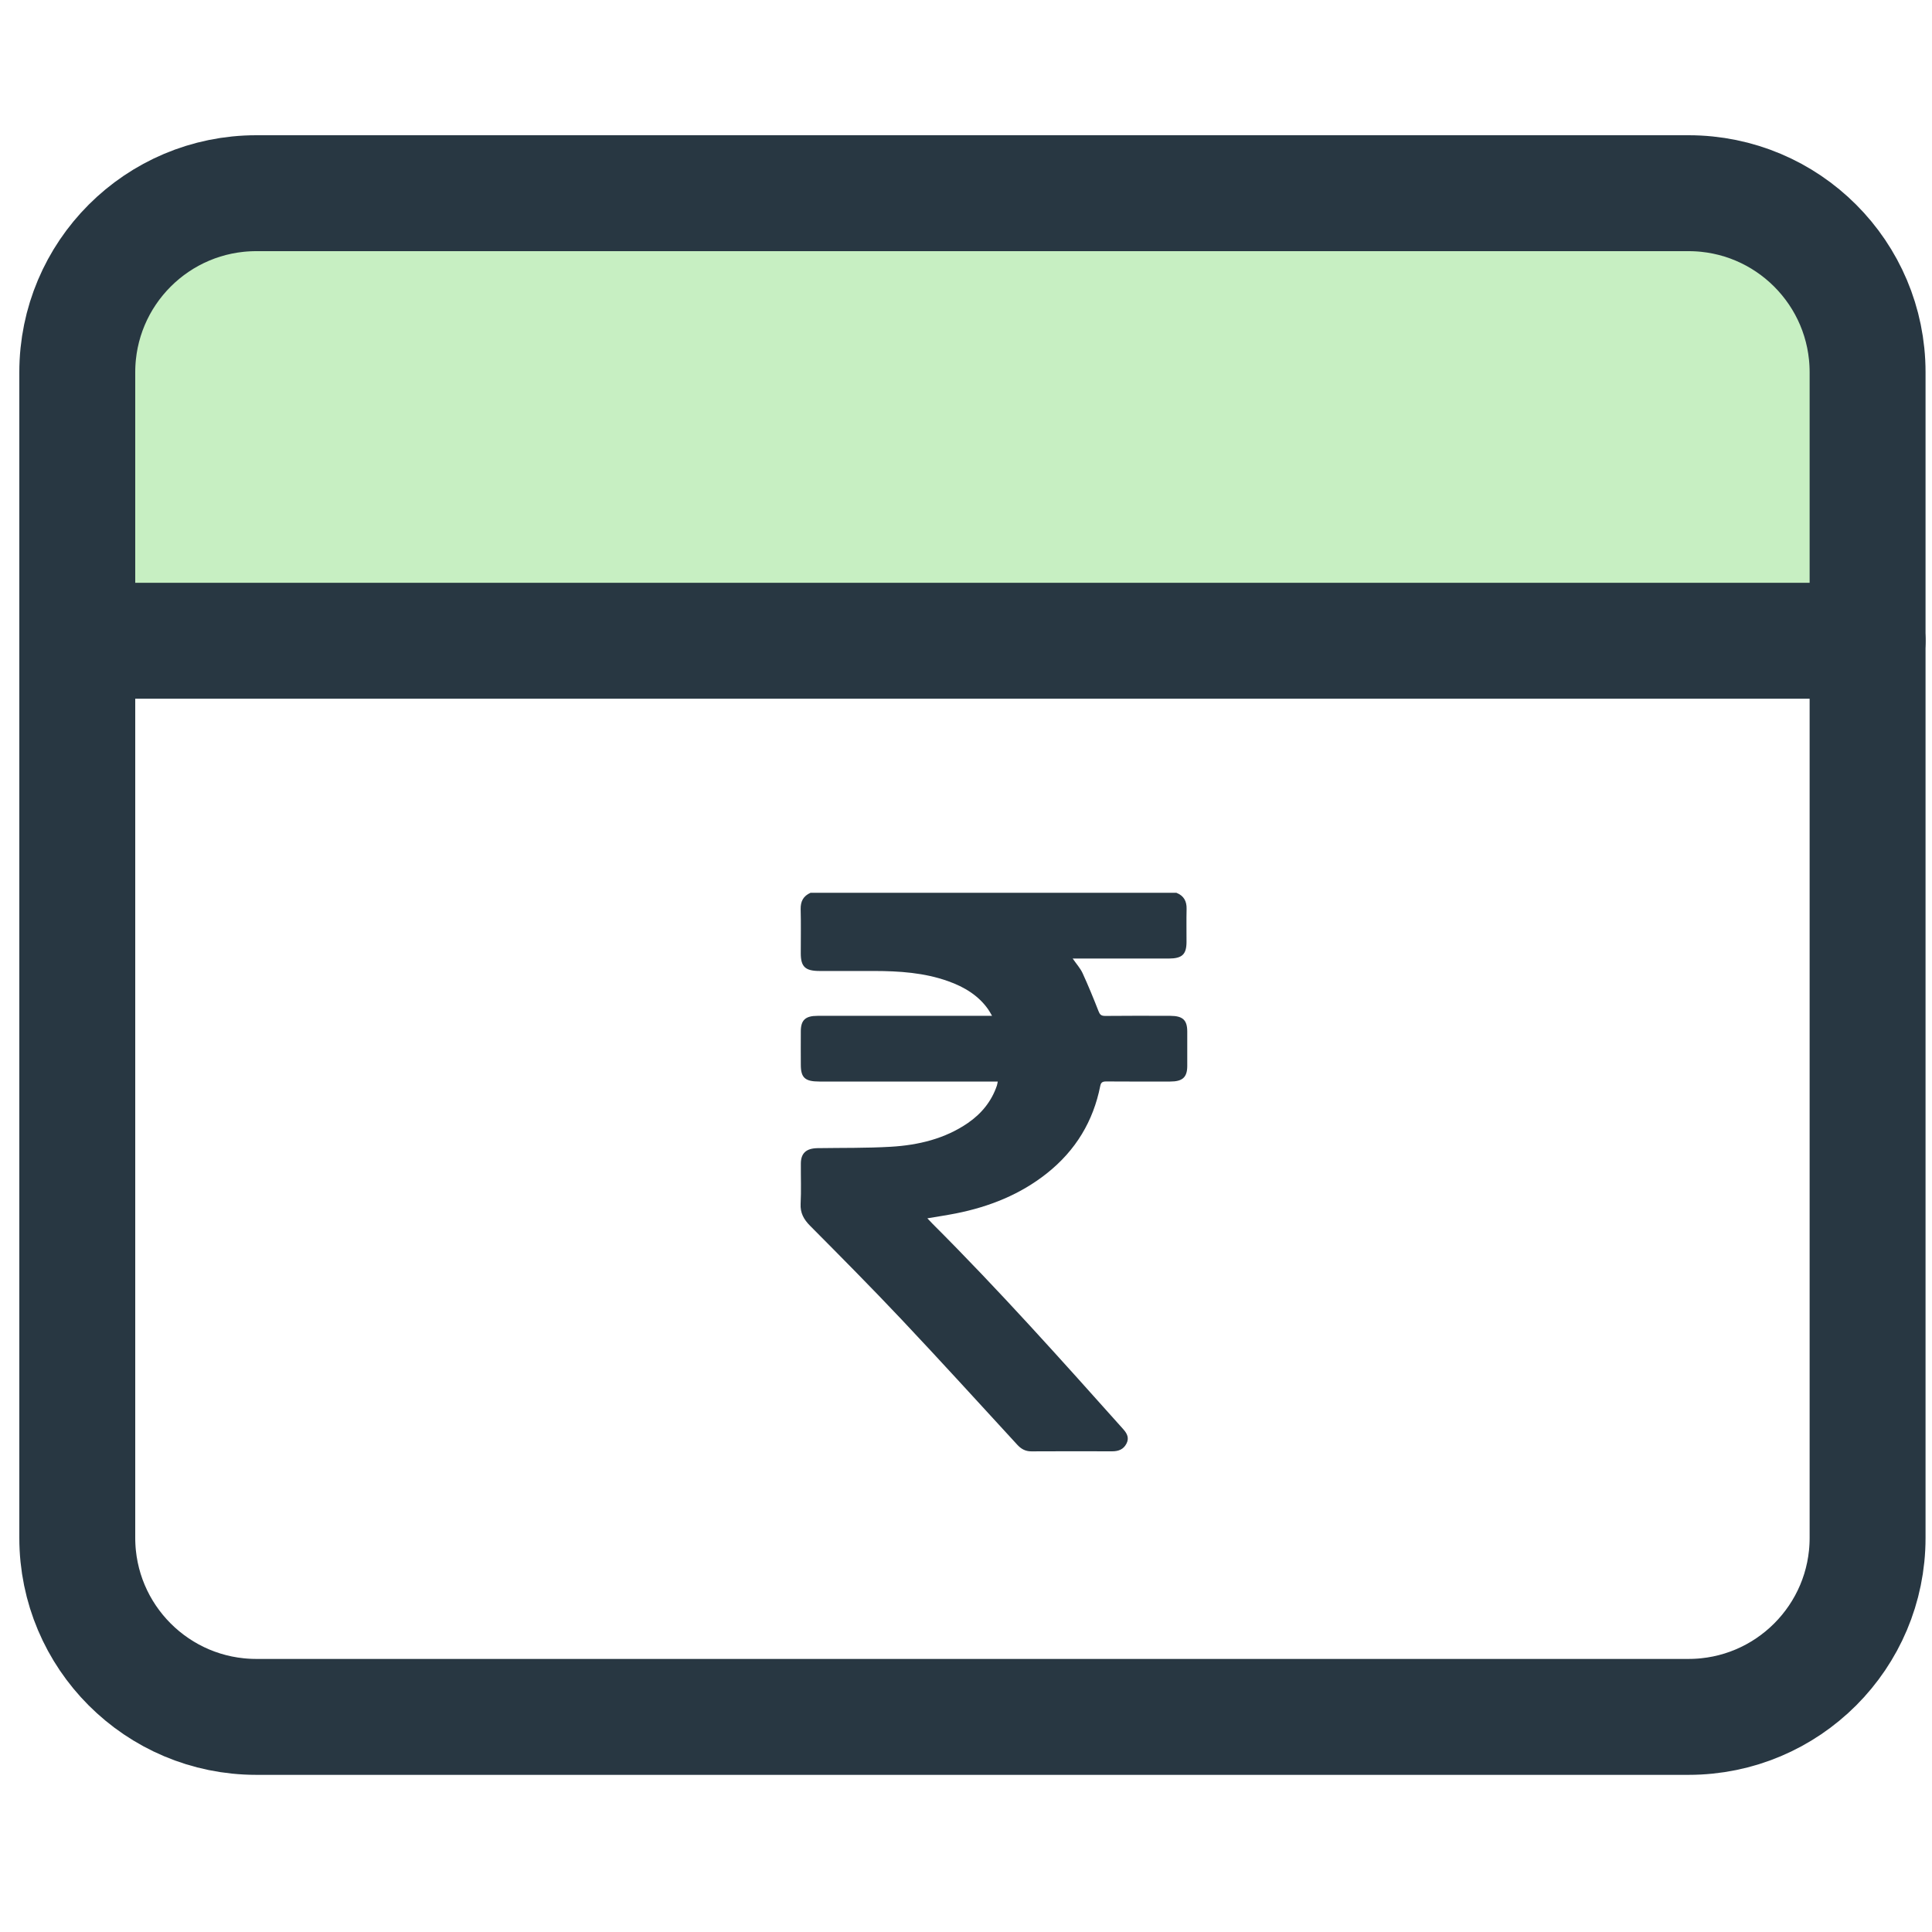 <svg width="50" height="50" viewBox="0 0 50 50" fill="none" xmlns="http://www.w3.org/2000/svg">
<path d="M4 5L2 8V16.5H48.5V15.5L48 8L45 5H4Z" fill="#C7EFC2"/>
<path d="M43.7 5H6.633C4.074 5 2 7.074 2 9.633V39.8C2 42.359 4.074 44.433 6.633 44.433H43.7C46.259 44.433 48.333 42.359 48.333 39.8V9.633C48.333 7.074 46.259 5 43.7 5Z" stroke="#283742" stroke-width="3" stroke-linecap="round" stroke-linejoin="round"/>
<path d="M2 16.583H48.333" stroke="#283742" stroke-width="3" stroke-linecap="round" stroke-linejoin="round"/>
<path d="M30.445 23.105C30.643 23.184 30.713 23.328 30.709 23.521C30.702 23.808 30.708 24.095 30.707 24.382C30.705 24.701 30.592 24.806 30.249 24.807C29.483 24.808 28.717 24.807 27.951 24.807C27.897 24.807 27.843 24.807 27.761 24.807C27.859 24.949 27.959 25.059 28.017 25.185C28.165 25.508 28.3 25.837 28.429 26.167C28.463 26.255 28.495 26.293 28.605 26.292C29.167 26.286 29.728 26.288 30.29 26.29C30.608 26.291 30.724 26.398 30.726 26.689C30.727 26.99 30.728 27.292 30.726 27.593C30.724 27.88 30.603 27.99 30.287 27.99C29.735 27.991 29.184 27.992 28.632 27.988C28.533 27.988 28.493 28.01 28.474 28.107C28.295 29.007 27.846 29.77 27.089 30.369C26.408 30.909 25.611 31.23 24.74 31.403C24.502 31.45 24.261 31.486 24 31.53C24.05 31.583 24.091 31.628 24.135 31.672C25.853 33.387 27.462 35.189 29.072 36.99C29.173 37.104 29.228 37.219 29.151 37.364C29.074 37.511 28.946 37.561 28.778 37.56C28.083 37.558 27.389 37.557 26.694 37.561C26.536 37.562 26.427 37.498 26.328 37.391C25.332 36.307 24.341 35.218 23.33 34.146C22.556 33.326 21.76 32.523 20.964 31.722C20.798 31.555 20.709 31.388 20.72 31.157C20.738 30.81 20.723 30.461 20.726 30.113C20.727 29.844 20.865 29.719 21.157 29.714C21.79 29.704 22.424 29.715 23.055 29.678C23.771 29.636 24.455 29.47 25.045 29.066C25.407 28.818 25.663 28.496 25.799 28.097C25.809 28.066 25.813 28.034 25.822 27.99C25.751 27.99 25.69 27.99 25.63 27.99C24.154 27.99 22.678 27.99 21.203 27.99C20.834 27.99 20.725 27.891 20.725 27.557C20.724 27.265 20.723 26.974 20.725 26.682C20.727 26.4 20.846 26.29 21.154 26.29C22.589 26.289 24.024 26.289 25.459 26.289C25.52 26.289 25.581 26.289 25.674 26.289C25.635 26.223 25.609 26.172 25.575 26.124C25.325 25.765 24.958 25.542 24.535 25.392C23.92 25.173 23.275 25.13 22.624 25.129C22.154 25.128 21.685 25.129 21.215 25.129C20.84 25.129 20.724 25.021 20.724 24.671C20.724 24.29 20.731 23.908 20.721 23.528C20.718 23.333 20.784 23.191 20.977 23.105C24.133 23.105 27.289 23.105 30.445 23.105Z" fill="#283742"/>
</svg>
